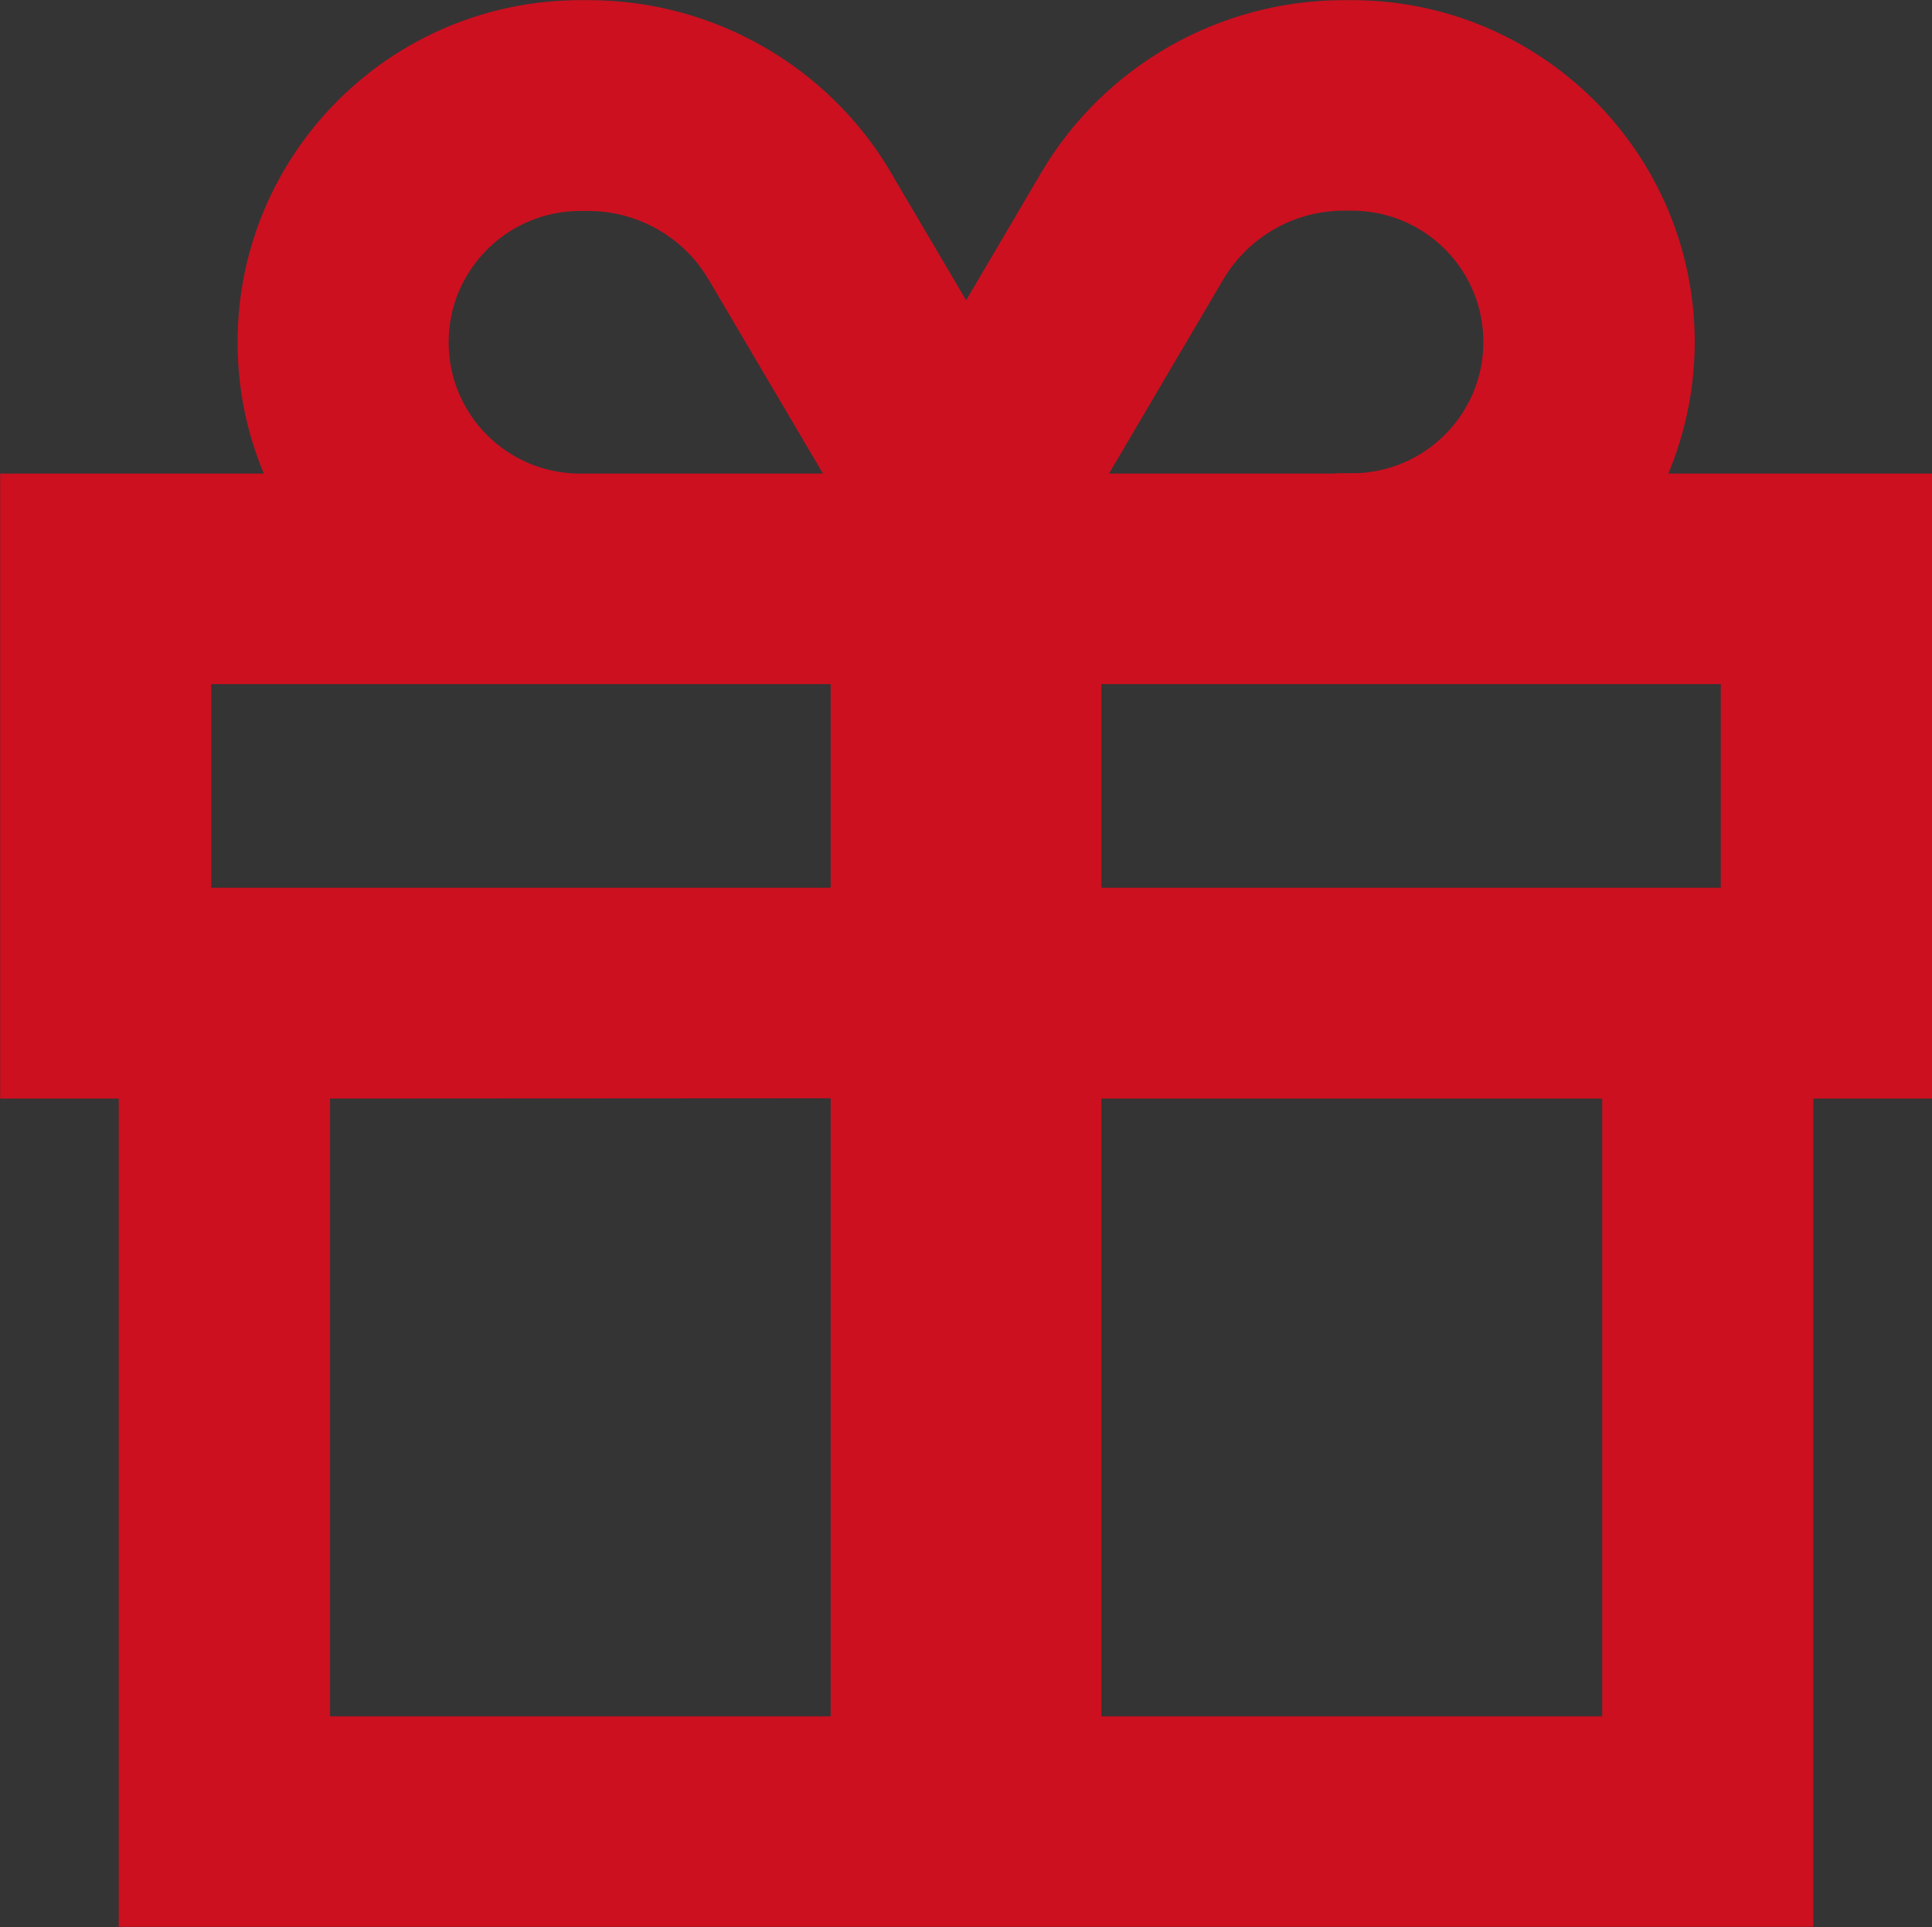 <?xml version="1.0" encoding="UTF-8" standalone="no"?>
<!-- Created with Inkscape (http://www.inkscape.org/) -->

<svg
   width="6.453mm"
   height="6.435mm"
   viewBox="0 0 6.453 6.435"
   version="1.1"
   id="svg1"
   xml:space="preserve"
   sodipodi:docname="gift.svg"
   inkscape:version="1.3.2 (091e20e, 2023-11-25, custom)"
   xmlns:inkscape="http://www.inkscape.org/namespaces/inkscape"
   xmlns:sodipodi="http://sodipodi.sourceforge.net/DTD/sodipodi-0.dtd"
   xmlns="http://www.w3.org/2000/svg"
   xmlns:svg="http://www.w3.org/2000/svg"><rect x="0" y="0" width="6.453" height="6.435" fill="#333333" stroke="none"/><sodipodi:namedview
     id="namedview1"
     pagecolor="#ffffff"
     bordercolor="#000000"
     borderopacity="0.25"
     inkscape:showpageshadow="2"
     inkscape:pageopacity="0.0"
     inkscape:pagecheckerboard="true"
     inkscape:deskcolor="#d1d1d1"
     inkscape:document-units="mm"
     inkscape:zoom="29.130791"
     inkscape:cx="15.584884"
     inkscape:cy="11.860303"
     inkscape:window-width="2880"
     inkscape:window-height="1694"
     inkscape:window-x="-11"
     inkscape:window-y="-11"
     inkscape:window-maximized="1"
     inkscape:current-layer="svg1" /><defs
     id="defs1" /><rect
     style="fill:#ffffff;fill-opacity:0.004;stroke-width:0.1"
     id="rect1"
     width="6.453"
     height="6.435"
     x="0"
     y="0" /><style
     id="style1"><![CDATA[.B{fill:#c09300}.C{stroke:none}.D{stroke:#c09300}.E{stroke-linejoin:round}.F{stroke-width:5.448}]]></style><style
     id="style1-1"><![CDATA[.B{fill:#c09300}.C{stroke:none}.D{stroke:#c09300}.E{stroke-linejoin:round}.F{stroke-width:5.448}]]></style><style
     id="style1-9"><![CDATA[.B{fill:#c09300}.C{stroke:none}.D{stroke:#c09300}.E{stroke-linejoin:round}.F{stroke-width:5.448}]]></style><path
     d="M 2.928,0.604 C 2.727,0.264 2.361,0.056 1.966,0.056 h -0.027 c -0.602,0 -1.09,0.487 -1.09,1.087 0,0.178 0.043,0.346 0.119,0.494 H 0.65 0.056 V 2.229 3.02 3.613 H 0.452 V 5.787 6.379 H 1.047 5.407 6.001 V 5.787 3.613 H 6.398 V 3.02 2.229 1.637 H 5.803 5.486 C 5.561,1.488 5.605,1.32 5.605,1.143 c 0,-0.6 -0.488,-1.087 -1.09,-1.087 h -0.027 c -0.395,0 -0.762,0.209 -0.962,0.548 L 3.227,1.112 2.928,0.605 Z M 5.803,2.229 V 3.02 H 5.407 3.623 V 2.229 h 0.892 z m -2.973,0 V 3.02 H 1.047 0.65 V 2.229 H 1.938 Z m 0,1.383 V 5.787 H 1.047 V 3.613 Z M 3.623,5.787 V 3.613 H 5.407 V 5.787 Z M 4.515,1.637 H 3.623 3.607 L 4.038,0.905 C 4.132,0.746 4.303,0.648 4.488,0.648 h 0.027 c 0.274,0 0.495,0.221 0.495,0.494 0,0.273 -0.222,0.494 -0.495,0.494 z m -1.685,0 H 1.938 c -0.274,0 -0.495,-0.221 -0.495,-0.494 0,-0.273 0.222,-0.494 0.495,-0.494 h 0.027 c 0.185,0 0.357,0.098 0.45,0.257 L 2.846,1.637 Z"
     id="path1"
     style="fill:#cc1020;fill-opacity:1;stroke:#cc1020;stroke-width:0.111;stroke-dasharray:none;stroke-opacity:1" /></svg>
